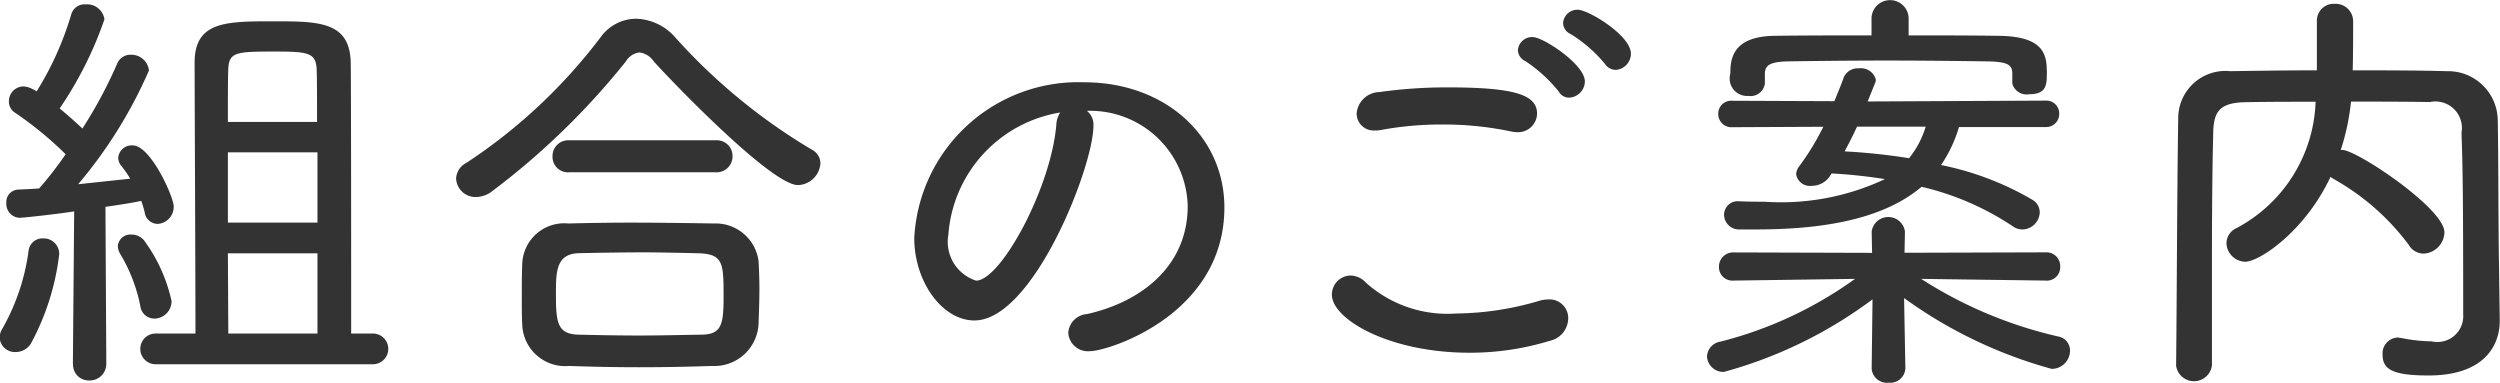 <svg xmlns="http://www.w3.org/2000/svg" width="87.907" height="13.468" viewBox="0 0 87.907 13.468">
  <defs>
    <style>
      .cls-1 {
        fill: #333;
        fill-rule: evenodd;
      }
    </style>
  </defs>
  <path id="組合のご案内" class="cls-1" d="M169.394,156.152a0.54,0.54,0,1,0,0-1.08h-0.765c0-2.1,0-8.325-.015-9.524-0.03-1.455-1.125-1.455-2.745-1.455-1.665,0-2.745.015-2.745,1.455,0,0.944.03,7.364,0.03,9.524h-1.4a0.54,0.54,0,1,0,0,1.08h7.635Zm-10.545-.015a0.554,0.554,0,0,0,.57.585,0.582,0.582,0,0,0,.6-0.6l-0.03-5.505c0.525-.075,1-0.15,1.26-0.21a4.138,4.138,0,0,1,.12.405,0.468,0.468,0,0,0,.45.405,0.6,0.6,0,0,0,.57-0.615c0-.33-0.81-2.145-1.44-2.145a0.474,0.474,0,0,0-.51.435,0.456,0.456,0,0,0,.12.3,3.638,3.638,0,0,1,.3.435l-1.83.195a16.141,16.141,0,0,0,2.49-4,0.626,0.626,0,0,0-.645-0.554,0.507,0.507,0,0,0-.48.33,15.824,15.824,0,0,1-1.215,2.264c-0.225-.21-0.51-0.465-0.8-0.705a13.144,13.144,0,0,0,1.575-3.134,0.618,0.618,0,0,0-.66-0.525,0.485,0.485,0,0,0-.51.36,11,11,0,0,1-1.215,2.7c-0.06-.045-0.135-0.075-0.18-0.1a0.734,0.734,0,0,0-.285-0.075,0.518,0.518,0,0,0-.51.525,0.46,0.46,0,0,0,.225.405,12.469,12.469,0,0,1,1.77,1.455,12.441,12.441,0,0,1-.93,1.2c-0.3.03-.555,0.03-0.765,0.045a0.434,0.434,0,0,0-.39.465,0.49,0.49,0,0,0,.465.525c0.06,0,1.02-.09,1.92-0.225l-0.045,5.355v0.015Zm8.595-1.065h-3.135l-0.015-2.82h3.15v2.82Zm0-3.9h-3.15V148.7h3.15v2.475Zm-3.15-3.54c0-.915,0-1.62.015-1.875,0.03-.569.27-0.6,1.545-0.6,1.2,0,1.53.015,1.56,0.6,0.015,0.285.015,0.975,0.015,1.875h-3.135Zm-6.93,7.8a8.787,8.787,0,0,0,1-3.15,0.547,0.547,0,0,0-.57-0.555,0.491,0.491,0,0,0-.51.45,7.548,7.548,0,0,1-.915,2.715,0.606,0.606,0,0,0-.1.33,0.537,0.537,0,0,0,.57.5A0.631,0.631,0,0,0,157.364,155.432Zm4.35-.885a0.614,0.614,0,0,0,.6-0.615,5.621,5.621,0,0,0-.975-2.145,0.584,0.584,0,0,0-.435-0.195,0.443,0.443,0,0,0-.48.405,0.571,0.571,0,0,0,.09.285,5.727,5.727,0,0,1,.7,1.815A0.5,0.5,0,0,0,161.714,154.547Zm23.415-5.46a0.545,0.545,0,0,0-.3-0.48,20.5,20.5,0,0,1-4.815-3.959,1.891,1.891,0,0,0-1.365-.645,1.543,1.543,0,0,0-1.245.645,19.012,19.012,0,0,1-4.725,4.424,0.65,0.65,0,0,0-.36.555,0.684,0.684,0,0,0,.705.645,0.959,0.959,0,0,0,.57-0.21,26.023,26.023,0,0,0,4.695-4.559,0.646,0.646,0,0,1,.48-0.315,0.722,0.722,0,0,1,.5.315c0.66,0.734,4.14,4.349,5.07,4.349A0.816,0.816,0,0,0,185.129,149.087Zm-3.69.315a0.559,0.559,0,0,0,.6-0.57,0.551,0.551,0,0,0-.585-0.555h-5.16a0.554,0.554,0,0,0-.585.57,0.543,0.543,0,0,0,.585.555h5.145Zm1.515,5.325c0.015-.405.03-0.84,0.03-1.245,0-.345-0.015-0.675-0.03-0.96a1.521,1.521,0,0,0-1.56-1.32c-0.975-.015-2-0.03-2.955-0.03-0.795,0-1.545.015-2.175,0.03a1.478,1.478,0,0,0-1.62,1.44c-0.015.345-.015,0.78-0.015,1.2,0,0.315,0,.63.015,0.9a1.513,1.513,0,0,0,1.65,1.47c0.84,0.03,1.65.045,2.475,0.045s1.665-.015,2.55-0.045A1.555,1.555,0,0,0,182.954,154.727Zm-2.04-2.475c0.81,0.045.81,0.39,0.81,1.56,0,0.975-.09,1.29-0.78,1.3s-1.455.03-2.19,0.03-1.47-.015-2.115-0.03c-0.75-.015-0.81-0.405-0.81-1.41,0-.795,0-1.425.795-1.455,0.72-.015,1.56-0.03,2.385-0.03C179.684,152.222,180.359,152.237,180.914,152.252Zm13.59-5.01a3.431,3.431,0,0,1,3.54,3.345c0,2.115-1.635,3.375-3.54,3.8a0.71,0.71,0,0,0-.66.66,0.694,0.694,0,0,0,.765.645c0.63,0,4.725-1.275,4.725-5.055,0-2.475-2.055-4.4-4.935-4.4a5.778,5.778,0,0,0-5.97,5.475c0,1.545.99,2.9,2.115,2.9,2.07,0,4.185-5.415,4.185-6.84A0.62,0.62,0,0,0,194.5,147.242Zm-0.945.06a0.878,0.878,0,0,0-.135.435c-0.195,2.25-1.965,5.475-2.82,5.475a1.432,1.432,0,0,1-.975-1.62A4.7,4.7,0,0,1,193.559,147.3Zm19.53-1.5a0.574,0.574,0,0,0,.54-0.569c0-.645-1.5-1.545-1.86-1.545a0.5,0.5,0,0,0-.525.465,0.434,0.434,0,0,0,.27.39,4.888,4.888,0,0,1,1.215,1.065A0.445,0.445,0,0,0,213.089,145.8Zm-1.635.975a0.577,0.577,0,0,0,.555-0.57c0-.6-1.47-1.559-1.83-1.559a0.5,0.5,0,0,0-.525.465,0.439,0.439,0,0,0,.255.375,5.111,5.111,0,0,1,1.185,1.079A0.407,0.407,0,0,0,211.454,146.777Zm-1.125.57c0-.66-0.75-0.93-3.135-0.93a16.819,16.819,0,0,0-2.415.165,0.819,0.819,0,0,0-.795.75,0.6,0.6,0,0,0,.645.6,0.923,0.923,0,0,0,.2-0.015,11.571,11.571,0,0,1,2.16-.195,11.427,11.427,0,0,1,2.4.24,1.331,1.331,0,0,0,.225.03A0.67,0.67,0,0,0,210.329,147.347Zm0.45,7.98a0.819,0.819,0,0,0,.645-0.78,0.658,0.658,0,0,0-.69-0.675,1.322,1.322,0,0,0-.315.045,10.5,10.5,0,0,1-2.925.45,4.3,4.3,0,0,1-3.18-1.08,0.755,0.755,0,0,0-.54-0.255,0.669,0.669,0,0,0-.66.675c0,0.855,2,2.04,4.845,2.04A9.59,9.59,0,0,0,210.779,155.327Zm17.43-7.515a0.461,0.461,0,0,0,.48-0.465,0.452,0.452,0,0,0-.48-0.465l-6.255.03,0.27-.675a0.255,0.255,0,0,0,.015-0.1,0.544,0.544,0,0,0-.6-0.39,0.534,0.534,0,0,0-.525.315c-0.105.3-.225,0.57-0.33,0.84l-3.585-.015a0.457,0.457,0,0,0-.5.465,0.465,0.465,0,0,0,.5.465l3.195-.015a8.976,8.976,0,0,1-.855,1.4,0.476,0.476,0,0,0-.1.27,0.49,0.49,0,0,0,.555.405,0.761,0.761,0,0,0,.615-0.315l0.075-.12a18.421,18.421,0,0,1,1.875.2,8.559,8.559,0,0,1-4.23.795c-0.285,0-.57,0-0.87-0.015h-0.03a0.477,0.477,0,0,0-.525.48,0.525,0.525,0,0,0,.555.51h0.585c2.775,0,4.635-.51,5.805-1.5a9.786,9.786,0,0,1,3.195,1.38,0.577,0.577,0,0,0,.36.12,0.622,0.622,0,0,0,.6-0.6,0.515,0.515,0,0,0-.27-0.45,10.384,10.384,0,0,0-3.2-1.215,4.764,4.764,0,0,0,.63-1.335Zm0.015,5.4a0.472,0.472,0,0,0,.5-0.495,0.484,0.484,0,0,0-.51-0.5l-4.965.015,0.015-.735v-0.015a0.591,0.591,0,0,0-1.17,0V151.5l0.015,0.735-4.86-.015a0.5,0.5,0,0,0-.525.51,0.472,0.472,0,0,0,.51.48h0.015l4.26-.06a13.953,13.953,0,0,1-4.725,2.205,0.557,0.557,0,0,0-.48.525,0.572,0.572,0,0,0,.6.54,15.576,15.576,0,0,0,5.22-2.55l-0.03,2.415V156.3a0.536,0.536,0,0,0,.6.5,0.531,0.531,0,0,0,.585-0.5v-0.015l-0.045-2.46a16.07,16.07,0,0,0,5.19,2.49,0.646,0.646,0,0,0,.645-0.63,0.5,0.5,0,0,0-.42-0.51,15.133,15.133,0,0,1-4.815-2.025l4.38,0.06h0.015Zm-1.185-7.32v0.39a0.522,0.522,0,0,0,.6.375c0.585,0,.615-0.315.615-0.72,0-.629-0.045-1.319-1.71-1.334-1.065-.015-2.115-0.015-3.15-0.015v-0.63a0.654,0.654,0,0,0-1.305,0v0.63c-1.125,0-2.25,0-3.39.015-1.5.015-1.575,0.81-1.575,1.334a0.612,0.612,0,0,0,.63.78,0.509,0.509,0,0,0,.585-0.435v-0.36c0.015-.269.15-0.4,0.78-0.419,0.975-.015,2.22-0.03,3.5-0.03,1.26,0,2.55.015,3.585,0.03C226.889,145.518,227.024,145.638,227.039,145.892Zm-3.045,1.905a3.265,3.265,0,0,1-.585,1.11,21.383,21.383,0,0,0-2.265-.24c0.15-.285.3-0.57,0.435-0.87h2.415Zm20.16,4.95c-0.03-1.68-.015-3.48-0.045-5.175a1.747,1.747,0,0,0-1.785-1.725c-1.11-.03-2.22-0.03-3.315-0.03,0.015-.569.015-1.244,0.015-1.709a0.617,0.617,0,0,0-.645-0.63,0.593,0.593,0,0,0-.63.615v1.724c-1.035,0-2.055.015-3.045,0.03a1.661,1.661,0,0,0-1.83,1.6c-0.045,2.955-.045,5.97-0.075,8.745v0.015a0.636,0.636,0,0,0,1.26-.015v-2.73c0-1.815,0-3.645.045-5.46,0.015-.78.27-1.05,1.155-1.065,0.78-.015,1.605-0.015,2.445-0.015a5.229,5.229,0,0,1-2.775,4.44,0.593,0.593,0,0,0-.36.525,0.676,0.676,0,0,0,.66.66c0.495,0,2.1-1.065,3-2.985a1.053,1.053,0,0,0,.135.09,8.4,8.4,0,0,1,2.61,2.295,0.614,0.614,0,0,0,.525.315,0.77,0.77,0,0,0,.735-0.75c0-.84-3.09-2.895-3.585-2.895h-0.06a8.12,8.12,0,0,0,.36-1.7c0.93,0,1.845,0,2.775.015a0.932,0.932,0,0,1,1.11,1.08c0.045,1.215.06,2.4,0.06,6.39a0.909,0.909,0,0,1-1.11.945,5.8,5.8,0,0,1-1.08-.12c-0.045,0-.075-0.015-0.12-0.015a0.559,0.559,0,0,0-.525.6c0,0.51.33,0.735,1.62,0.735,1.92,0,2.5-1.02,2.5-1.92v-0.03Z" transform="translate(-156.281 -143.344)"/>
</svg>
